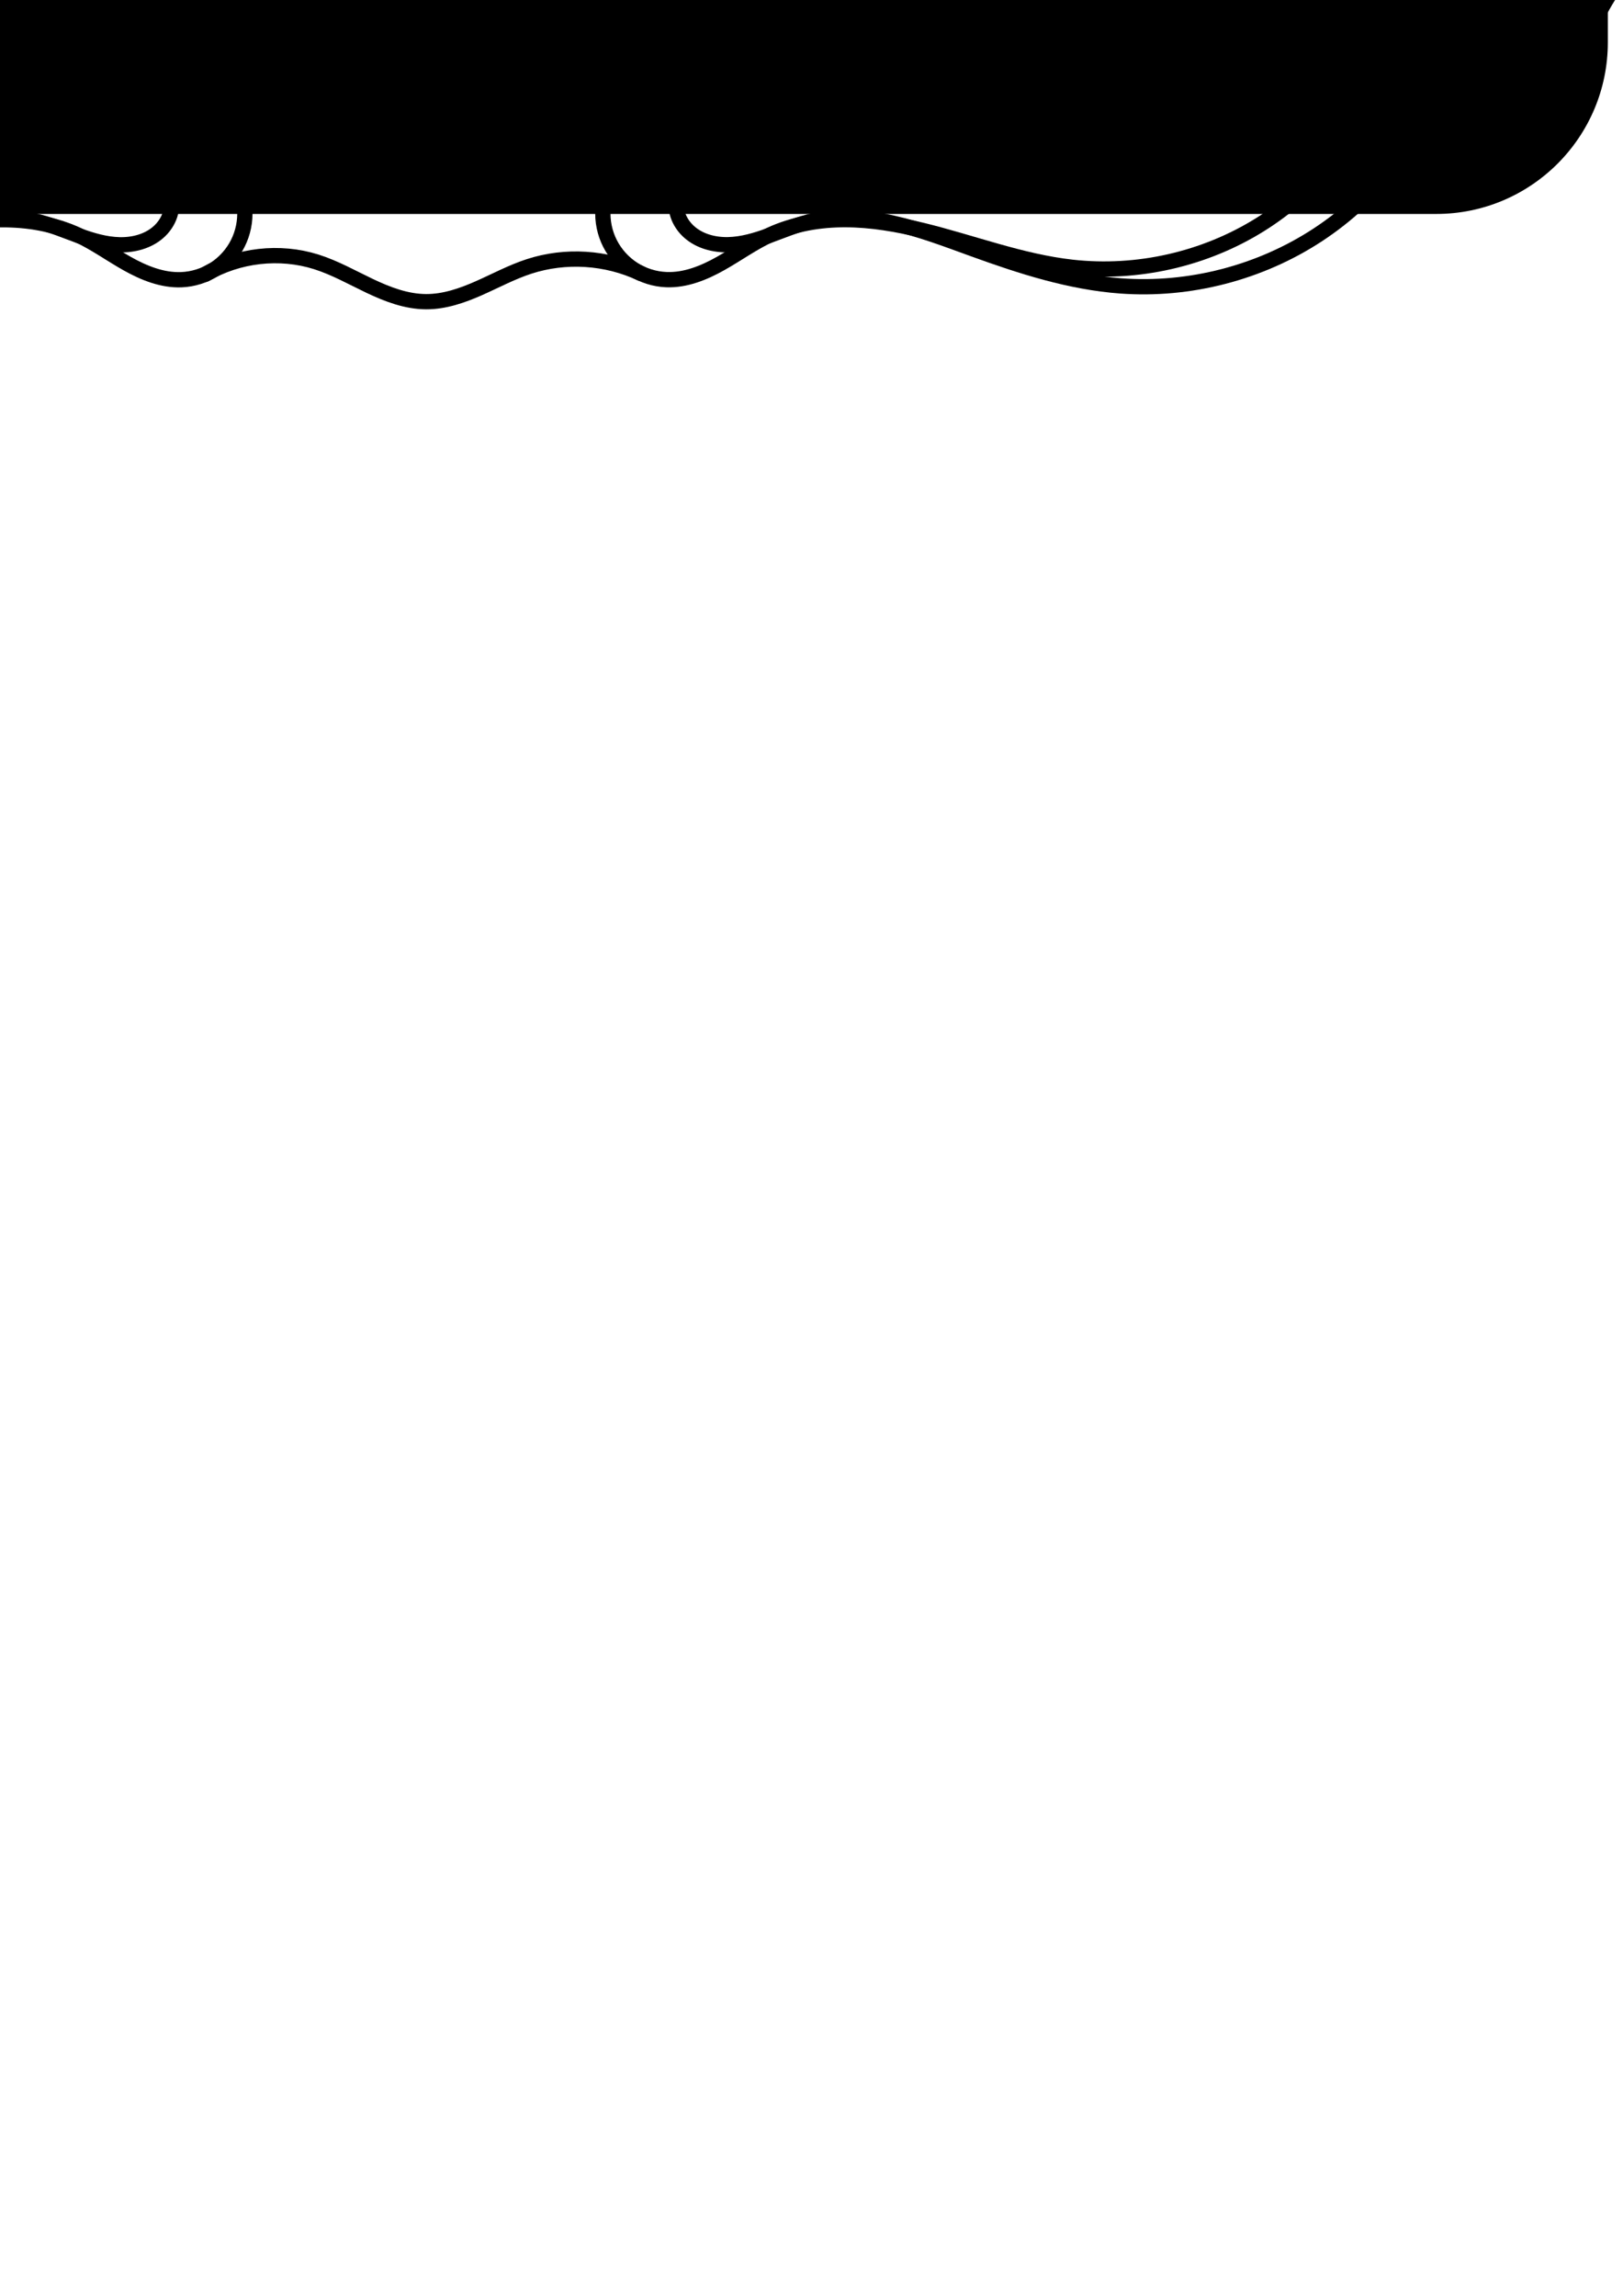 <?xml version="1.0" encoding="UTF-8" standalone="no"?>
<!-- Created with Inkscape (http://www.inkscape.org/) -->

<svg
   xmlns:dc="http://purl.org/dc/elements/1.1/"
   xmlns:cc="http://creativecommons.org/ns#"
   xmlns:rdf="http://www.w3.org/1999/02/22-rdf-syntax-ns#"
   xmlns:svg="http://www.w3.org/2000/svg"
   xmlns="http://www.w3.org/2000/svg"
   xmlns:sodipodi="http://sodipodi.sourceforge.net/DTD/sodipodi-0.dtd"
   xmlns:inkscape="http://www.inkscape.org/namespaces/inkscape"
   width="210mm"
   height="297mm"
   viewBox="0 0 744.094 1052.362"
   id="svg3415"
   version="1.1"
   inkscape:version="0.91 r13725"
   sodipodi:docname="home sign 2.svg">
  <defs
     id="defs3417">
    <inkscape:path-effect
       effect="spiro"
       id="path-effect4443"
       is_visible="true" />
    <inkscape:path-effect
       effect="spiro"
       id="path-effect4438"
       is_visible="true" />
    <inkscape:path-effect
       effect="spiro"
       id="path-effect4416"
       is_visible="true" />
    <inkscape:path-effect
       effect="spiro"
       id="path-effect4412"
       is_visible="true" />
    <inkscape:path-effect
       effect="spiro"
       id="path-effect4408"
       is_visible="true" />
    <inkscape:path-effect
       effect="spiro"
       id="path-effect4402"
       is_visible="true" />
    <inkscape:path-effect
       effect="powerstroke"
       id="path-effect4396"
       is_visible="true"
       offset_points="0,0.5"
       sort_points="true"
       interpolator_type="CubicBezierJohan"
       interpolator_beta="0.2"
       start_linecap_type="zerowidth"
       linejoin_type="round"
       miter_limit="4"
       end_linecap_type="zerowidth"
       cusp_linecap_type="round" />
    <inkscape:path-effect
       effect="spiro"
       id="path-effect4394"
       is_visible="true" />
    <inkscape:path-effect
       effect="spiro"
       id="path-effect4243"
       is_visible="true" />
    <inkscape:path-effect
       effect="powerstroke"
       id="path-effect4239"
       is_visible="true"
       offset_points="0,0.5"
       sort_points="true"
       interpolator_type="CubicBezierJohan"
       interpolator_beta="0.2"
       start_linecap_type="zerowidth"
       linejoin_type="round"
       miter_limit="4"
       end_linecap_type="zerowidth"
       cusp_linecap_type="round" />
    <inkscape:path-effect
       effect="spiro"
       id="path-effect4237"
       is_visible="true" />
    <inkscape:path-effect
       effect="powerstroke"
       id="path-effect4233"
       is_visible="true"
       offset_points="0,0.5"
       sort_points="true"
       interpolator_type="CubicBezierJohan"
       interpolator_beta="0.2"
       start_linecap_type="zerowidth"
       linejoin_type="round"
       miter_limit="4"
       end_linecap_type="zerowidth"
       cusp_linecap_type="round" />
    <inkscape:path-effect
       effect="spiro"
       id="path-effect4231"
       is_visible="true" />
    <inkscape:path-effect
       cusp_linecap_type="round"
       end_linecap_type="zerowidth"
       miter_limit="4"
       linejoin_type="round"
       start_linecap_type="zerowidth"
       interpolator_beta="0.2"
       interpolator_type="CubicBezierJohan"
       sort_points="true"
       offset_points="0,0.5"
       is_visible="true"
       id="path-effect4227"
       effect="powerstroke" />
    <inkscape:path-effect
       is_visible="true"
       id="path-effect4225"
       effect="spiro" />
    <inkscape:path-effect
       effect="powerstroke"
       id="path-effect4202"
       is_visible="false"
       offset_points="0,-5.481"
       sort_points="true"
       interpolator_type="Linear"
       interpolator_beta="0.2"
       start_linecap_type="zerowidth"
       linejoin_type="round"
       miter_limit="4"
       end_linecap_type="zerowidth"
       cusp_linecap_type="round" />
    <inkscape:path-effect
       effect="spiro"
       id="path-effect4200"
       is_visible="true" />
    <inkscape:path-effect
       effect="spiro"
       id="path-effect4442"
       is_visible="true" />
    <inkscape:path-effect
       effect="spiro"
       id="path-effect4433"
       is_visible="true" />
    <inkscape:path-effect
       effect="spiro"
       id="path-effect4426"
       is_visible="true" />
    <inkscape:path-effect
       effect="spiro"
       id="path-effect4419"
       is_visible="true" />
    <inkscape:path-effect
       effect="spiro"
       id="path-effect4415"
       is_visible="true" />
    <inkscape:path-effect
       effect="spiro"
       id="path-effect4393"
       is_visible="true" />
    <inkscape:path-effect
       effect="spiro"
       id="path-effect4389"
       is_visible="true" />
    <inkscape:path-effect
       effect="spiro"
       id="path-effect4385"
       is_visible="true" />
    <inkscape:path-effect
       effect="spiro"
       id="path-effect4381"
       is_visible="true" />
    <inkscape:path-effect
       effect="spiro"
       id="path-effect4377"
       is_visible="true" />
    <inkscape:path-effect
       effect="spiro"
       id="path-effect4373"
       is_visible="true" />
    <inkscape:path-effect
       effect="spiro"
       id="path-effect4369"
       is_visible="true" />
    <inkscape:path-effect
       effect="spiro"
       id="path-effect4365"
       is_visible="true" />
    <inkscape:path-effect
       effect="spiro"
       id="path-effect4325"
       is_visible="true" />
    <inkscape:path-effect
       effect="spiro"
       id="path-effect4321"
       is_visible="true" />
    <inkscape:path-effect
       effect="spiro"
       id="path-effect4317"
       is_visible="true" />
    <inkscape:path-effect
       effect="spiro"
       id="path-effect4313"
       is_visible="true" />
    <inkscape:path-effect
       effect="spiro"
       id="path-effect4309"
       is_visible="true" />
    <inkscape:path-effect
       effect="spiro"
       id="path-effect4287"
       is_visible="true" />
    <inkscape:path-effect
       effect="spiro"
       id="path-effect4283"
       is_visible="true" />
    <inkscape:path-effect
       effect="spiro"
       id="path-effect4279"
       is_visible="true" />
    <inkscape:path-effect
       effect="powerstroke"
       id="path-effect4275"
       is_visible="true"
       offset_points="0,0.5"
       sort_points="true"
       interpolator_type="CubicBezierJohan"
       interpolator_beta="0.2"
       start_linecap_type="zerowidth"
       linejoin_type="round"
       miter_limit="4"
       end_linecap_type="zerowidth"
       cusp_linecap_type="round" />
    <inkscape:path-effect
       effect="spiro"
       id="path-effect4273"
       is_visible="true" />
    <inkscape:path-effect
       effect="powerstroke"
       id="path-effect4269"
       is_visible="true"
       offset_points="0,0.5"
       sort_points="true"
       interpolator_type="CubicBezierJohan"
       interpolator_beta="0.2"
       start_linecap_type="zerowidth"
       linejoin_type="round"
       miter_limit="4"
       end_linecap_type="zerowidth"
       cusp_linecap_type="round" />
    <inkscape:path-effect
       effect="spiro"
       id="path-effect4267"
       is_visible="true" />
    <inkscape:path-effect
       effect="powerstroke"
       id="path-effect4263"
       is_visible="true"
       offset_points="0,0.5"
       sort_points="true"
       interpolator_type="CubicBezierJohan"
       interpolator_beta="0.2"
       start_linecap_type="zerowidth"
       linejoin_type="round"
       miter_limit="4"
       end_linecap_type="zerowidth"
       cusp_linecap_type="round" />
    <inkscape:path-effect
       effect="spiro"
       id="path-effect4261"
       is_visible="true" />
    <inkscape:path-effect
       effect="powerstroke"
       id="path-effect4257"
       is_visible="true"
       offset_points="0,0.5"
       sort_points="true"
       interpolator_type="CubicBezierJohan"
       interpolator_beta="0.2"
       start_linecap_type="zerowidth"
       linejoin_type="round"
       miter_limit="4"
       end_linecap_type="zerowidth"
       cusp_linecap_type="round" />
    <inkscape:path-effect
       effect="spiro"
       id="path-effect4255"
       is_visible="true" />
    <inkscape:path-effect
       effect="powerstroke"
       id="path-effect4251"
       is_visible="true"
       offset_points="0,0.5"
       sort_points="true"
       interpolator_type="CubicBezierJohan"
       interpolator_beta="0.2"
       start_linecap_type="zerowidth"
       linejoin_type="round"
       miter_limit="4"
       end_linecap_type="zerowidth"
       cusp_linecap_type="round" />
    <inkscape:path-effect
       effect="spiro"
       id="path-effect4249"
       is_visible="true" />
    <inkscape:path-effect
       effect="powerstroke"
       id="path-effect3429"
       is_visible="true"
       offset_points="0.098,7.52"
       sort_points="true"
       interpolator_type="Linear"
       interpolator_beta="0.2"
       start_linecap_type="zerowidth"
       linejoin_type="round"
       miter_limit="4"
       end_linecap_type="zerowidth"
       cusp_linecap_type="round" />
    <inkscape:path-effect
       effect="spiro"
       id="path-effect3427"
       is_visible="true" />
    <inkscape:path-effect
       effect="spiro"
       id="path-effect4287-0"
       is_visible="true" />
    <inkscape:path-effect
       effect="spiro"
       id="path-effect4287-0-1"
       is_visible="true" />
    <inkscape:path-effect
       effect="spiro"
       id="path-effect4287-01"
       is_visible="true" />
    <inkscape:path-effect
       effect="spiro"
       id="path-effect4287-0-7"
       is_visible="true" />
    <inkscape:path-effect
       effect="spiro"
       id="path-effect4287-6"
       is_visible="true" />
    <inkscape:path-effect
       effect="spiro"
       id="path-effect4200-1"
       is_visible="true" />
    <inkscape:path-effect
       effect="powerstroke"
       id="path-effect4202-5"
       is_visible="true"
       offset_points="0,0.5"
       sort_points="true"
       interpolator_type="Linear"
       interpolator_beta="0.2"
       start_linecap_type="zerowidth"
       linejoin_type="round"
       miter_limit="4"
       end_linecap_type="zerowidth"
       cusp_linecap_type="round" />
    <inkscape:path-effect
       effect="spiro"
       id="path-effect4243-0"
       is_visible="true" />
    <inkscape:path-effect
       effect="spiro"
       id="path-effect4243-8"
       is_visible="true" />
    <inkscape:path-effect
       effect="spiro"
       id="path-effect4243-0-7"
       is_visible="true" />
    <inkscape:path-effect
       effect="spiro"
       id="path-effect4287-0-7-0"
       is_visible="true" />
    <inkscape:path-effect
       effect="spiro"
       id="path-effect4287-6-0"
       is_visible="true" />
    <inkscape:path-effect
       effect="spiro"
       id="path-effect4287-0-1-8"
       is_visible="true" />
    <inkscape:path-effect
       effect="spiro"
       id="path-effect4287-01-0"
       is_visible="true" />
    <inkscape:path-effect
       effect="spiro"
       id="path-effect4287-0-8"
       is_visible="true" />
    <inkscape:path-effect
       effect="spiro"
       id="path-effect4287-4"
       is_visible="true" />
    <inkscape:path-effect
       effect="spiro"
       id="path-effect4416-6"
       is_visible="true" />
  </defs>
  <sodipodi:namedview
     id="base"
     pagecolor="#ffffff"
     bordercolor="#666666"
     borderopacity="1.0"
     inkscape:pageopacity="0.0"
     inkscape:pageshadow="2"
     inkscape:zoom="0.97171057"
     inkscape:cx="-226.18908"
     inkscape:cy="878.02092"
     inkscape:document-units="px"
     inkscape:current-layer="layer1"
     showgrid="false"
     showborder="false"
     inkscape:window-width="2560"
     inkscape:window-height="1537"
     inkscape:window-x="1672"
     inkscape:window-y="-8"
     inkscape:window-maximized="1" />
  <g
     inkscape:label="Layer 1"
     inkscape:groupmode="layer"
     id="layer1">
    <rect
       style="fill:#000000;fill-opacity:1;fill-rule:nonzero;stroke:none;stroke-width:5;stroke-linecap:round;stroke-linejoin:round;stroke-miterlimit:4;stroke-dasharray:none;stroke-opacity:1"
       id="rect3423"
       width="1085.714"
       height="391.429"
       x="-348.571"
       y="-293.352"
       ry="78.681" />
    <path
       style="fill:#000000;fill-rule:evenodd;stroke:#000000;stroke-width:5;stroke-linecap:butt;stroke-linejoin:miter;stroke-miterlimit:4;stroke-dasharray:none;stroke-opacity:1"
       d="m -152.119,-282.353 c 4.002,2.738 7.08,0.722 11.37,3.229 39.437,-0.227 78.725,-10.648 112.953,-30.048 34.969,-19.822 69.946,-53.327 102.029,-73.672 18.064,-11.6 37.776,-20.678 57.92,-19.843 14.34,0.521 28.589,6.345 38.921,16.414 10.329,10.065 16.622,24.422 16.541,38.958 -0.081,14.529 -6.673,29.121 -17.961,38.506 -11.281,9.379 -27.208,13.301 -41.622,9.685 -10.126,-2.462 -19.511,-8.624 -25.297,-17.422 -5.782,-8.791 -7.782,-20.277 -4.576,-30.491 5.721,19.767 13.281,13.478 19.722,-21.388 -9.556,3.344 -17.584,11.172 -21.16,20.899 -3.846,10.523 -2.374,22.793 3.437,32.588 5.806,9.787 15.665,16.986 26.69,20.214 15.734,4.496 33.541,0.818 46.609,-9.347 13.059,-10.157 21.114,-26.385 21.751,-43.07 0.637,-16.677 -6.014,-33.434 -17.659,-45.547 -11.642,-12.11 -27.986,-19.454 -44.821,-20.617 -23.553,-1.527 -45.902,8.547 -64.938,20.157 -38.907,24.016 -64.142,51.042 -102.257,72.042 -32.399,17.853 -72.97,31.454 -109.853,31.225 -4.008,2.507 -3.514,5.258 -7.799,7.526 z"
       id="path3425"
       inkscape:connector-curvature="0"
       sodipodi:nodetypes="ccccccccccccccccccccccc" />
    <path
       style="fill:#000000;fill-rule:evenodd;stroke:#000000;stroke-width:5;stroke-linecap:butt;stroke-linejoin:miter;stroke-miterlimit:4;stroke-dasharray:none;stroke-opacity:1"
       d="m 541.747,-282.273 c -4.002,2.738 -7.08,0.722 -11.37,3.229 -39.437,-0.227 -78.725,-10.648 -112.953,-30.048 -34.969,-19.822 -69.946,-53.327 -102.029,-73.672 -18.064,-11.6 -37.776,-20.678 -57.92,-19.843 -14.34,0.521 -28.589,6.345 -38.921,16.414 -10.329,10.065 -16.622,24.422 -16.541,38.958 0.081,14.529 6.673,29.121 17.961,38.506 11.281,9.379 27.208,13.301 41.622,9.685 10.126,-2.462 19.511,-8.624 25.297,-17.422 5.782,-8.791 7.782,-20.277 4.576,-30.491 -5.721,19.767 -13.281,13.478 -19.722,-21.388 9.556,3.344 17.584,11.172 21.16,20.899 3.846,10.523 2.374,22.793 -3.437,32.588 -5.806,9.787 -15.665,16.986 -26.69,20.214 -15.734,4.496 -33.541,0.818 -46.609,-9.347 -13.059,-10.157 -21.114,-26.385 -21.751,-43.07 -0.637,-16.677 6.014,-33.434 17.659,-45.547 11.642,-12.11 27.986,-19.454 44.821,-20.617 23.553,-1.527 45.902,8.547 64.938,20.157 38.907,24.016 64.142,51.042 102.257,72.042 32.399,17.853 72.97,31.454 109.853,31.225 4.008,2.507 3.514,5.258 7.799,7.526 z"
       id="path3425-4"
       inkscape:connector-curvature="0"
       sodipodi:nodetypes="ccccccccccccccccccccccc" />
    <path
       style="fill:none;fill-rule:evenodd;stroke:#000000;stroke-width:10;stroke-linecap:round;stroke-linejoin:miter;stroke-miterlimit:4;stroke-dasharray:none;stroke-opacity:1"
       d="m -325.814,38.276 c -0.28,-23.541 -8.581,-46.914 -23.214,-65.357 -10.098,-12.727 -23.105,-23.191 -31.429,-37.143 -7.25,-12.152 -10.55,-26.62 -9.286,-40.714"
       id="path4285"
       inkscape:path-effect="#path-effect4287"
       inkscape:original-d="m -325.81409,38.276082 c 12.59132,-27.3388 -1.66257,-48.9938 -23.21428,-65.357138 -7.30495,-5.546355 -27.82352,-27.529373 -31.42857,-37.142857 -4.45465,-11.879065 -10.46565,-28.914983 -9.28572,-40.714277"
       inkscape:connector-curvature="0"
       sodipodi:nodetypes="cssc" />
    <path
       style="fill:none;fill-rule:evenodd;stroke:#000000;stroke-width:10;stroke-linecap:round;stroke-linejoin:miter;stroke-miterlimit:4;stroke-dasharray:none;stroke-opacity:1"
       d="m -325.77,-235.846 c -0.28,23.541 -8.582,46.914 -23.214,65.357 -10.098,12.727 -23.105,23.191 -31.429,37.143 -7.25,12.152 -10.55,26.62 -9.286,40.714"
       id="path4285-5"
       inkscape:path-effect="#path-effect4287-0"
       inkscape:original-d="m -325.77043,-235.84611 c 12.59132,27.3388 -196.91095,-337.77211 -23.21428,65.35713 3.62936,8.42331 -27.82352,27.52938 -31.42857,37.14286 -4.45465,11.87907 -10.46565,28.91499 -9.28572,40.714285"
       inkscape:connector-curvature="0"
       sodipodi:nodetypes="cssc" />
    <path
       style="fill:none;fill-rule:evenodd;stroke:#000000;stroke-width:11.634;stroke-linecap:round;stroke-linejoin:miter;stroke-miterlimit:4;stroke-dasharray:none;stroke-opacity:1"
       d="m -328.365,50.155 c -0.943,-26.122 -11.338,-51.802 -28.831,-71.225 -12.57,-13.957 -28.665,-24.815 -39.033,-40.478 -8.591,-12.977 -12.717,-28.852 -11.533,-44.37"
       id="path4285-0"
       inkscape:path-effect="#path-effect4287-01"
       inkscape:original-d="m -328.36474,50.155152 c 15.63796,-29.793359 -2.06484,-53.3926095 -28.83128,-71.225099 -9.07247,-6.044317 -34.55579,-30.001038 -39.03313,-40.477656 -5.53251,-12.945592 -12.99795,-31.511042 -11.53252,-44.369717"
       inkscape:connector-curvature="0"
       sodipodi:nodetypes="cssc" />
    <path
       style="fill:none;fill-rule:evenodd;stroke:#000000;stroke-width:11.634;stroke-linecap:round;stroke-linejoin:miter;stroke-miterlimit:4;stroke-dasharray:none;stroke-opacity:1"
       d="m -328.311,-248.579 c -0.943,26.122 -11.338,51.802 -28.831,71.225 -12.57,13.957 -28.665,24.815 -39.033,40.478 -8.591,12.977 -12.717,28.852 -11.533,44.37"
       id="path4285-5-0"
       inkscape:path-effect="#path-effect4287-0-1"
       inkscape:original-d="m -328.31051,-248.57855 c 15.63796,29.79336 -244.55617,-368.09828 -28.83128,71.22509 4.50753,9.17959 -34.55579,30.00105 -39.03313,40.47767 -5.53251,12.94561 -12.99795,31.51106 -11.53253,44.369725"
       inkscape:connector-curvature="0"
       sodipodi:nodetypes="cssc" />
    <path
       style="fill:none;fill-rule:evenodd;stroke:#000000;stroke-width:8.86;stroke-linecap:round;stroke-linejoin:miter;stroke-miterlimit:4;stroke-dasharray:none;stroke-opacity:1"
       d="m -322.418,39.686 c 0.379,-23.008 -6.002,-46.086 -18.148,-65.631 -7.867,-12.659 -18.088,-23.877 -24.569,-37.298 -6.095,-12.622 -8.637,-26.936 -7.259,-40.885"
       id="path4285-2"
       inkscape:path-effect="#path-effect4287-6"
       inkscape:original-d="m -322.41811,39.685979 c 9.8433,-27.45327 -1.29972,-49.1989426 -18.14783,-65.630797 -5.71067,-5.569574 -21.75112,-27.644638 -24.56938,-37.29838 -3.48244,-11.928799 -8.18155,-29.03605 -7.25914,-40.884742"
       inkscape:connector-curvature="0"
       sodipodi:nodetypes="cssc" />
    <path
       style="fill:none;fill-rule:evenodd;stroke:#000000;stroke-width:8.86;stroke-linecap:round;stroke-linejoin:miter;stroke-miterlimit:4;stroke-dasharray:none;stroke-opacity:1"
       d="m -322.384,-235.584 c 0.379,23.008 -6.002,46.086 -18.148,65.631 -7.867,12.659 -18.088,23.877 -24.569,37.298 -6.095,12.622 -8.637,26.936 -7.259,40.885"
       id="path4285-5-7"
       inkscape:path-effect="#path-effect4287-0-7"
       inkscape:original-d="m -322.38398,-235.58399 c 9.8433,27.45327 -153.93571,-339.18639 -18.14783,65.63079 2.83726,8.45858 -21.75112,27.64465 -24.56938,37.29838 -3.48244,11.92881 -8.18155,29.03606 -7.25914,40.884755"
       inkscape:connector-curvature="0"
       sodipodi:nodetypes="cssc" />
    <path
       style="fill:none;fill-rule:evenodd;stroke:#000000;stroke-width:7;stroke-linecap:butt;stroke-linejoin:miter;stroke-miterlimit:4;stroke-dasharray:none;stroke-opacity:1"
       d="m 107.028,80.88 c 3.023,4.448 4.831,9.713 5.179,15.08 0.348,5.367 -0.765,10.822 -3.189,15.623 -2.423,4.801 -6.15,8.937 -10.675,11.845 -4.524,2.908 -9.834,4.581 -15.208,4.791 -8.76,0.343 -17.24,-3.115 -24.881,-7.413 -7.641,-4.298 -14.788,-9.5 -22.75,-13.169 -10.743,-4.95 -22.692,-6.947 -34.52,-6.907 -11.828,0.041 -23.574,2.066 -35.066,4.866 -22.984,5.6 -45.319,14.34 -68.83,16.963 -29.761,3.32 -60.573,-3.654 -86.003,-19.467 -25.43,-15.813 -45.314,-40.362 -55.5,-68.522"
       id="path4241"
       inkscape:path-effect="#path-effect4243"
       inkscape:original-d="M 107.02776,80.879511 C 91.774596,82.091261 98.609534,134.31306 83.135483,128.21852 67.661435,122.12397 49.43155,102.99406 35.5044,107.63644 4.1061868,118.1025 -82.449657,109.63545 -102.9113,122.55859 -150.6919,152.73582 -208.14504,70.838706 -244.41433,34.569426"
       inkscape:connector-curvature="0"
       sodipodi:nodetypes="ccssc" />
    <path
       style="fill:none;fill-rule:evenodd;stroke:#000000;stroke-width:7;stroke-linecap:butt;stroke-linejoin:miter;stroke-miterlimit:4;stroke-dasharray:none;stroke-opacity:1"
       d="m 58.86,80.924 c 3.527,-1.662 7.763,-1.744 11.352,-0.22 3.588,1.525 6.47,4.631 7.722,8.324 1.029,3.035 0.969,6.401 -0.016,9.45 -0.985,3.049 -2.87,5.779 -5.269,7.905 -4.796,4.251 -11.445,5.973 -17.852,5.826 -6.407,-0.147 -12.65,-2.004 -18.677,-4.182 -6.027,-2.178 -11.951,-4.7 -18.166,-6.264 -12.588,-3.167 -25.912,-2.271 -38.584,0.542 -12.671,2.814 -24.839,7.488 -37.041,11.915 -21.849,7.926 -44.243,15.158 -67.422,16.873 -31.609,2.338 -63.915,-6.022 -90.421,-23.401 -26.506,-17.379 -47.055,-43.672 -57.514,-73.592"
       id="path4241-0"
       inkscape:path-effect="#path-effect4243-0"
       inkscape:original-d="m 58.85966,80.923756 c -15.25316,1.21175 34.547243,14.198614 19.073193,8.104075 -15.47405,-6.09455 -46.053291,8.093075 -59.98044,12.735449 -15.6991053,5.23303 -46.345373,8.04829 -75.624569,12.45707 -29.279196,4.40879 -57.191324,10.41109 -67.422144,16.87266 -47.7806,30.17722 -111.66569,-60.724622 -147.93498,-96.993898"
       inkscape:connector-curvature="0"
       sodipodi:nodetypes="cccccc" />
    <path
       style="fill:none;fill-rule:evenodd;stroke:#000000;stroke-width:7;stroke-linecap:butt;stroke-linejoin:miter;stroke-miterlimit:4;stroke-dasharray:none;stroke-opacity:1"
       d="m 281.624,80.843 c -3.023,4.448 -4.831,9.713 -5.179,15.08 -0.348,5.367 0.765,10.822 3.189,15.623 2.423,4.801 6.15,8.937 10.675,11.845 4.524,2.908 9.834,4.581 15.208,4.791 8.76,0.343 17.24,-3.115 24.881,-7.413 7.641,-4.298 14.788,-9.5 22.75,-13.169 10.743,-4.95 22.692,-6.947 34.52,-6.907 11.828,0.041 23.574,2.066 35.066,4.866 22.984,5.6 45.319,14.34 68.83,16.963 29.761,3.32 60.573,-3.654 86.003,-19.467 25.43,-15.813 45.314,-40.362 55.5,-68.522"
       id="path4241-2"
       inkscape:path-effect="#path-effect4243-8"
       inkscape:original-d="m 281.62387,80.842861 c 15.25317,1.21175 8.41823,53.433559 23.89228,47.339019 15.47405,-6.09455 33.70393,-25.22446 47.63108,-20.58208 31.39822,10.46606 117.95406,1.99901 138.4157,14.92215 47.7806,30.17723 105.23374,-51.719889 141.50303,-87.989174"
       inkscape:connector-curvature="0"
       sodipodi:nodetypes="ccssc" />
    <path
       style="fill:none;fill-rule:evenodd;stroke:#000000;stroke-width:7;stroke-linecap:butt;stroke-linejoin:miter;stroke-miterlimit:4;stroke-dasharray:none;stroke-opacity:1"
       d="m 329.792,80.887 c -3.527,-1.662 -7.763,-1.744 -11.352,-0.22 -3.588,1.525 -6.47,4.631 -7.722,8.324 -1.029,3.035 -0.969,6.401 0.016,9.45 0.985,3.049 2.87,5.779 5.269,7.905 4.796,4.251 11.445,5.973 17.852,5.826 6.407,-0.147 12.65,-2.004 18.677,-4.182 6.027,-2.178 11.951,-4.7 18.166,-6.264 12.588,-3.167 25.912,-2.271 38.584,0.542 12.671,2.814 24.839,7.488 37.041,11.915 21.849,7.926 44.243,15.158 67.422,16.873 31.609,2.338 63.915,-6.022 90.421,-23.401 26.506,-17.379 47.055,-43.672 57.514,-73.592"
       id="path4241-0-9"
       inkscape:path-effect="#path-effect4243-0-7"
       inkscape:original-d="m 329.79197,80.887111 c 15.25316,1.21175 -34.54724,14.19861 -19.07319,8.10407 15.47405,-6.09455 46.05329,8.09308 59.98044,12.735459 15.69911,5.23303 46.34537,8.04829 75.62457,12.45707 29.2792,4.40879 57.19132,10.41109 67.42214,16.87266 47.7806,30.17722 111.66569,-60.724629 147.93498,-96.993908"
       inkscape:connector-curvature="0"
       sodipodi:nodetypes="cccccc" />
    <g
       id="g4384"
       transform="matrix(-1,0,0,1,522.124,-246.374)">
      <path
         sodipodi:nodetypes="cssc"
         inkscape:connector-curvature="0"
         inkscape:original-d="m -193.56421,287.31787 c 12.59132,-27.3388 -1.66257,-48.9938 -23.21428,-65.35713 -7.30495,-5.54636 -27.82352,-27.52938 -31.42857,-37.14286 -4.45465,-11.87907 -10.46565,-28.91498 -9.28572,-40.71428"
         inkscape:path-effect="#path-effect4287-4"
         id="path4285-1"
         d="m -193.564,287.318 c -0.28,-23.541 -8.582,-46.914 -23.214,-65.357 -10.098,-12.727 -23.105,-23.191 -31.429,-37.143 -7.25,-12.152 -10.55,-26.62 -9.286,-40.714"
         style="fill:none;fill-rule:evenodd;stroke:#000000;stroke-width:10;stroke-linecap:round;stroke-linejoin:miter;stroke-miterlimit:4;stroke-dasharray:none;stroke-opacity:1" />
      <path
         sodipodi:nodetypes="cssc"
         inkscape:connector-curvature="0"
         inkscape:original-d="m -193.52055,13.195679 c 12.59132,27.3388 -196.91095,-337.772109 -23.21428,65.35713 3.62936,8.42331 -27.82352,27.529381 -31.42857,37.142861 -4.45465,11.87907 -10.46565,28.91499 -9.28572,40.71429"
         inkscape:path-effect="#path-effect4287-0-8"
         id="path4285-5-3"
         d="m -193.521,13.196 c -0.28,23.541 -8.582,46.914 -23.214,65.357 -10.098,12.727 -23.105,23.191 -31.429,37.143 -7.25,12.152 -10.55,26.62 -9.286,40.714"
         style="fill:none;fill-rule:evenodd;stroke:#000000;stroke-width:10;stroke-linecap:round;stroke-linejoin:miter;stroke-miterlimit:4;stroke-dasharray:none;stroke-opacity:1" />
      <path
         sodipodi:nodetypes="cssc"
         inkscape:connector-curvature="0"
         inkscape:original-d="m -196.11486,299.19694 c 15.63796,-29.79336 -2.06484,-53.39261 -28.83128,-71.2251 -9.07247,-6.04431 -34.55579,-30.00103 -39.03313,-40.47765 -5.53251,-12.94559 -12.99795,-31.51104 -11.53252,-44.36972"
         inkscape:path-effect="#path-effect4287-01-0"
         id="path4285-0-1"
         d="m -196.115,299.197 c -0.943,-26.122 -11.338,-51.802 -28.831,-71.225 -12.57,-13.957 -28.665,-24.815 -39.033,-40.478 -8.591,-12.977 -12.717,-28.852 -11.533,-44.37"
         style="fill:none;fill-rule:evenodd;stroke:#000000;stroke-width:11.634;stroke-linecap:round;stroke-linejoin:miter;stroke-miterlimit:4;stroke-dasharray:none;stroke-opacity:1" />
      <path
         sodipodi:nodetypes="cssc"
         inkscape:connector-curvature="0"
         inkscape:original-d="M -196.06063,0.46323941 C -180.42267,30.256599 -440.6168,-367.63504 -224.89191,71.688329 c 4.50753,9.17959 -34.55579,30.001051 -39.03313,40.477671 -5.53251,12.94561 -12.99795,31.51106 -11.53253,44.36973"
         inkscape:path-effect="#path-effect4287-0-1-8"
         id="path4285-5-0-9"
         d="m -196.061,0.463 c -0.943,26.122 -11.338,51.802 -28.831,71.225 -12.57,13.957 -28.665,24.815 -39.033,40.478 -8.591,12.977 -12.717,28.852 -11.533,44.37"
         style="fill:none;fill-rule:evenodd;stroke:#000000;stroke-width:11.634;stroke-linecap:round;stroke-linejoin:miter;stroke-miterlimit:4;stroke-dasharray:none;stroke-opacity:1" />
      <path
         sodipodi:nodetypes="cssc"
         inkscape:connector-curvature="0"
         inkscape:original-d="m -190.16823,288.72777 c 9.8433,-27.45327 -1.29972,-49.19894 -18.14783,-65.6308 -5.71067,-5.56957 -21.75112,-27.64463 -24.56938,-37.29838 -3.48244,-11.9288 -8.18155,-29.03605 -7.25914,-40.88474"
         inkscape:path-effect="#path-effect4287-6-0"
         id="path4285-2-2"
         d="m -190.168,288.728 c 0.379,-23.008 -6.002,-46.086 -18.148,-65.631 -7.867,-12.659 -18.088,-23.877 -24.569,-37.298 -6.095,-12.622 -8.637,-26.936 -7.259,-40.885"
         style="fill:none;fill-rule:evenodd;stroke:#000000;stroke-width:8.86;stroke-linecap:round;stroke-linejoin:miter;stroke-miterlimit:4;stroke-dasharray:none;stroke-opacity:1" />
      <path
         sodipodi:nodetypes="cssc"
         inkscape:connector-curvature="0"
         inkscape:original-d="m -190.1341,13.457799 c 9.8433,27.45327 -153.93571,-339.186389 -18.14783,65.63079 2.83726,8.45858 -21.75112,27.644651 -24.56938,37.298381 -3.48244,11.92881 -8.18155,29.03606 -7.25914,40.88476"
         inkscape:path-effect="#path-effect4287-0-7-0"
         id="path4285-5-7-1"
         d="m -190.134,13.458 c 0.379,23.008 -6.002,46.086 -18.148,65.631 -7.867,12.659 -18.088,23.877 -24.569,37.298 -6.095,12.622 -8.637,26.936 -7.259,40.885"
         style="fill:none;fill-rule:evenodd;stroke:#000000;stroke-width:8.86;stroke-linecap:round;stroke-linejoin:miter;stroke-miterlimit:4;stroke-dasharray:none;stroke-opacity:1" />
    </g>
    <path
       style="fill:none;fill-rule:evenodd;stroke:#000000;stroke-width:7;stroke-linecap:round;stroke-linejoin:miter;stroke-miterlimit:4;stroke-dasharray:none;stroke-opacity:1"
       d="m 94.083,125.773 c 15.164,-8.889 34.123,-11.03 50.887,-5.747 8.592,2.708 16.483,7.211 24.619,11.077 8.136,3.867 16.81,7.165 25.818,7.186 8.358,0.02 16.467,-2.787 24.111,-6.168 7.644,-3.381 15.044,-7.379 22.989,-9.975 16.698,-5.456 35.466,-4.276 51.35,3.228"
       id="path4440"
       inkscape:path-effect="#path-effect4443"
       inkscape:original-d="m 94.082671,125.77346 c 6.240819,8.49452 42.155059,-12.09693 50.886699,-5.74665 19.02044,13.83305 25.55271,24.8995 50.43725,18.26363 12.40533,-3.30809 36.26194,-9.82065 47.1002,-16.14297 9.94279,-5.79996 51.34955,16.46865 51.34955,3.22825"
       inkscape:connector-curvature="0"
       sodipodi:nodetypes="csssc" />
  </g>
</svg>
